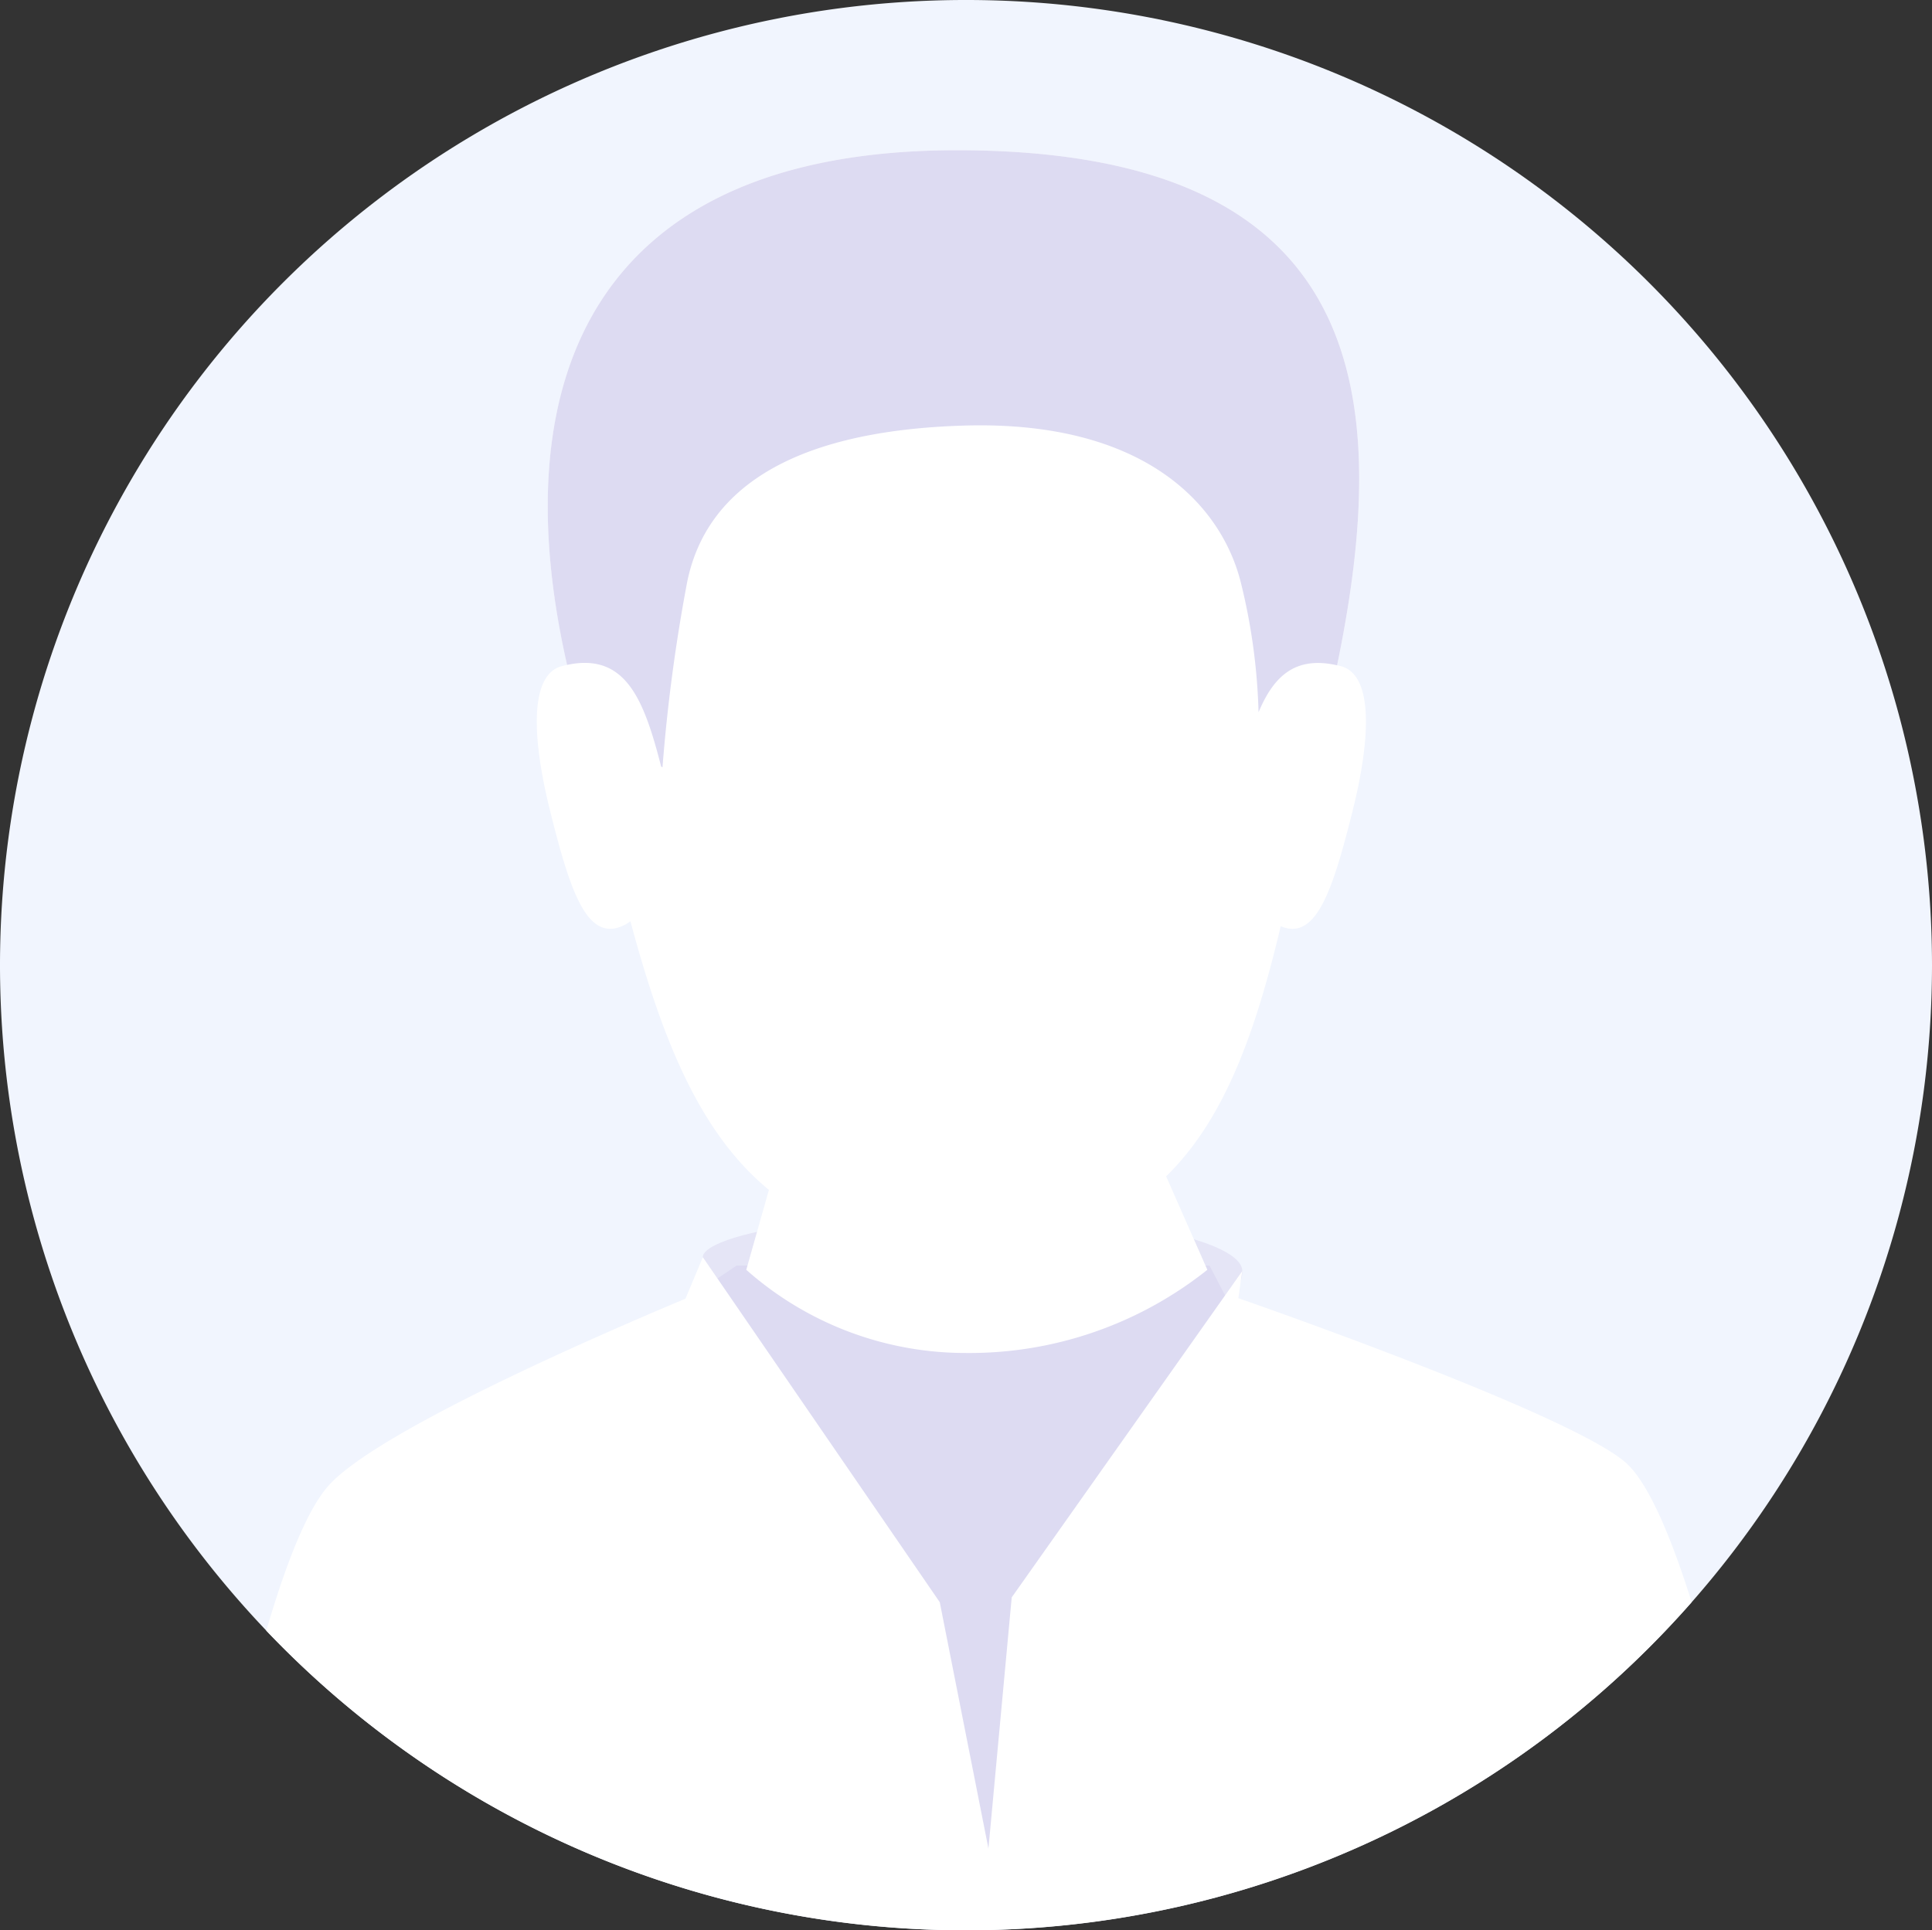 <svg id="avatar-lekar" xmlns="http://www.w3.org/2000/svg" xmlns:xlink="http://www.w3.org/1999/xlink" width="90" height="89.944" viewBox="0 0 90 89.944">
  <rect x="0" y="0" width="90" height="89.944" fill="#333333" stroke="none"/>
  <defs>
    <linearGradient id="linear-gradient" x1="-6.994" y1="4.739" x2="-6.994" y2="4.728" gradientUnits="objectBoundingBox">
      <stop offset="0" stop-color="#f1f1fe"/>
      <stop offset="1" stop-color="#f1f5fe"/>
    </linearGradient>
  </defs>
  <path id="kolecko" d="M45,0h0A44.986,44.986,0,0,1,90,44.972h0A44.986,44.986,0,0,1,45,89.944h0A44.986,44.986,0,0,1,0,44.972H0A44.986,44.986,0,0,1,45,0Z" fill="url(#linear-gradient)"/>
  <path id="limec" d="M57.872,59.229c0-1.379-5.438-2.648-12.983-2.648s-12.151,1.12-12.151,2c0,2.2,4.606,5.972,12.151,5.972S57.872,61.431,57.872,59.229Z" fill="#e5e5f6" style="isolation: isolate"/>
  <path id="tricko" d="M34.318,58.968H56.344l1.073,2.058L46.024,86.148h0L31.932,60.564Z" fill="#dddbf2"/>
  <path id="telo" d="M9932.405,4056.979c.876-3,1.876-5.624,2.918-6.776,2.339-2.583,12.963-7.165,16.608-8.69l.811-1.932,11.036,16.073,2.269,11.488,0-.025,1.083-11.687,10.737-15.2-.179,1.259c1.895.661,16.033,5.642,18.166,7.775,1.02,1.019,2.034,3.475,2.95,6.387a45.02,45.02,0,0,1-66.4,1.329Zm33.642,10.174v-.008l-.048-.088Z" transform="translate(-9920 -3981)" fill="#fff"/>
  <path id="hlava" d="M62.466,31.041c-.06-.016-.119-.031-.178-.044C64.974,18.019,63.474,7,44.574,7,27.657,7,23.384,17.66,26.42,30.98c-.082.017-.166.037-.251.06-1.475.39-1.42,3.224-.544,6.74s1.62,5.829,3.1,5.459a1.892,1.892,0,0,0,.643-.312c1.44,5.352,3.169,9.816,6.451,12.516l-1.055,3.723a15.386,15.386,0,0,0,10.242,3.876,17.773,17.773,0,0,0,11.237-3.876l-1.92-4.354c2.756-2.691,4.181-6.791,5.338-11.657a1.59,1.59,0,0,0,.249.085c1.477.37,2.221-1.942,3.1-5.459S63.94,31.431,62.466,31.041Z" fill="#fff"/>
  <path id="vlasy" d="M30.8,35.719c-.79-3.065-1.626-5.327-4.383-4.738C23.385,17.66,27.656,7,44.574,7c18.9,0,20.4,11.023,17.713,24-1.957-.447-2.96.517-3.659,2.188A28.131,28.131,0,0,0,57.8,27.13c-.912-3.62-4.512-7.549-12.891-7.3s-12.075,3.2-12.9,7.3a79.118,79.118,0,0,0-1.147,8.621Z" fill="#dddbf2"/>
</svg>

